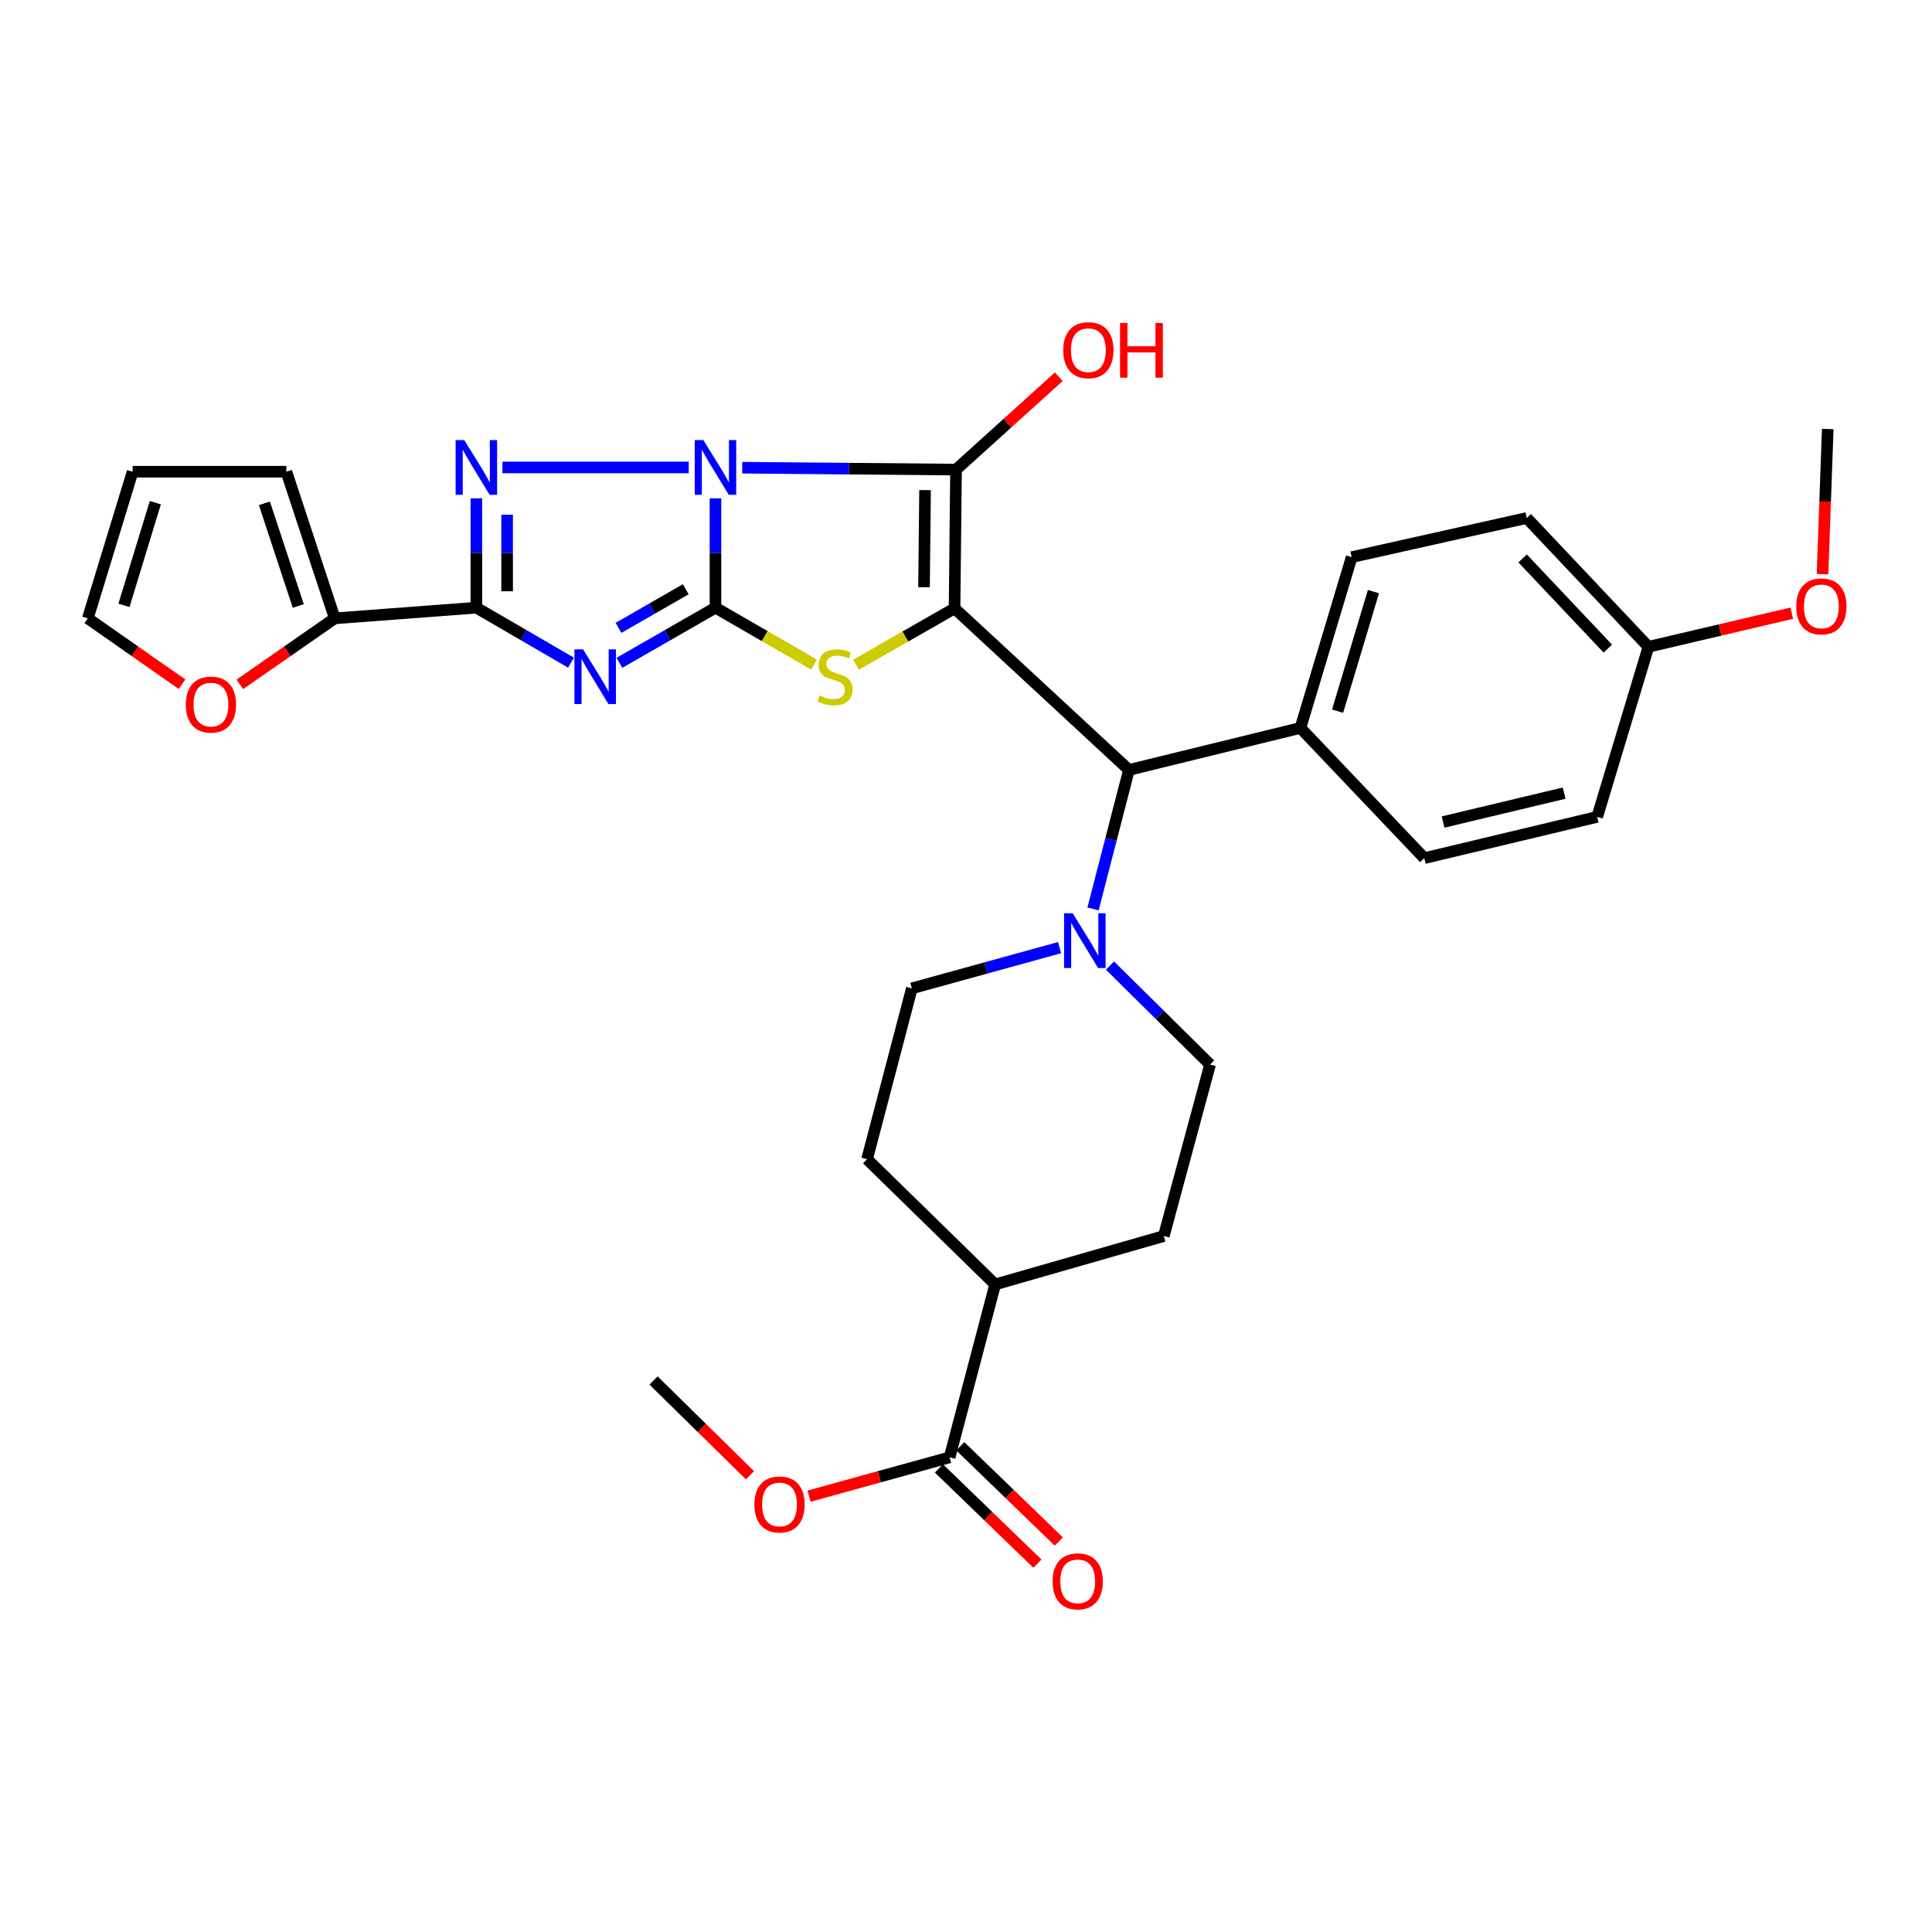 <?xml version='1.0' encoding='iso-8859-1'?>
<svg version='1.1' baseProfile='full'
              xmlns='http://www.w3.org/2000/svg'
                      xmlns:rdkit='http://www.rdkit.org/xml'
                      xmlns:xlink='http://www.w3.org/1999/xlink'
                  xml:space='preserve'
width='1000px' height='1000px' viewBox='0 0 1000 1000'>
<!-- END OF HEADER -->
<rect style='opacity:1.0;fill:#FFFFFF;stroke:none' width='1000' height='1000' x='0' y='0'> </rect>
<path class='bond-0' d='M 370.324,257.924 L 370.324,286.229' style='fill:none;fill-rule:evenodd;stroke:#0000FF;stroke-width:6px;stroke-linecap:butt;stroke-linejoin:miter;stroke-opacity:1' />
<path class='bond-0' d='M 370.324,286.229 L 370.324,314.533' style='fill:none;fill-rule:evenodd;stroke:#000000;stroke-width:6px;stroke-linecap:butt;stroke-linejoin:miter;stroke-opacity:1' />
<path class='bond-2' d='M 384.177,242.074 L 439.506,242.569' style='fill:none;fill-rule:evenodd;stroke:#0000FF;stroke-width:6px;stroke-linecap:butt;stroke-linejoin:miter;stroke-opacity:1' />
<path class='bond-2' d='M 439.506,242.569 L 494.835,243.064' style='fill:none;fill-rule:evenodd;stroke:#000000;stroke-width:6px;stroke-linecap:butt;stroke-linejoin:miter;stroke-opacity:1' />
<path class='bond-4' d='M 356.49,241.95 L 260.053,241.95' style='fill:none;fill-rule:evenodd;stroke:#0000FF;stroke-width:6px;stroke-linecap:butt;stroke-linejoin:miter;stroke-opacity:1' />
<path class='bond-3' d='M 370.324,314.533 L 345.466,328.801' style='fill:none;fill-rule:evenodd;stroke:#000000;stroke-width:6px;stroke-linecap:butt;stroke-linejoin:miter;stroke-opacity:1' />
<path class='bond-3' d='M 345.466,328.801 L 320.607,343.069' style='fill:none;fill-rule:evenodd;stroke:#0000FF;stroke-width:6px;stroke-linecap:butt;stroke-linejoin:miter;stroke-opacity:1' />
<path class='bond-3' d='M 354.94,305.003 L 337.539,314.991' style='fill:none;fill-rule:evenodd;stroke:#000000;stroke-width:6px;stroke-linecap:butt;stroke-linejoin:miter;stroke-opacity:1' />
<path class='bond-3' d='M 337.539,314.991 L 320.138,324.978' style='fill:none;fill-rule:evenodd;stroke:#0000FF;stroke-width:6px;stroke-linecap:butt;stroke-linejoin:miter;stroke-opacity:1' />
<path class='bond-6' d='M 370.324,314.533 L 395.835,329.261' style='fill:none;fill-rule:evenodd;stroke:#000000;stroke-width:6px;stroke-linecap:butt;stroke-linejoin:miter;stroke-opacity:1' />
<path class='bond-6' d='M 395.835,329.261 L 421.346,343.99' style='fill:none;fill-rule:evenodd;stroke:#CCCC00;stroke-width:6px;stroke-linecap:butt;stroke-linejoin:miter;stroke-opacity:1' />
<path class='bond-1' d='M 494.083,314.887 L 494.835,243.064' style='fill:none;fill-rule:evenodd;stroke:#000000;stroke-width:6px;stroke-linecap:butt;stroke-linejoin:miter;stroke-opacity:1' />
<path class='bond-1' d='M 478.273,303.947 L 478.8,253.671' style='fill:none;fill-rule:evenodd;stroke:#000000;stroke-width:6px;stroke-linecap:butt;stroke-linejoin:miter;stroke-opacity:1' />
<path class='bond-7' d='M 494.083,314.887 L 584.341,398.502' style='fill:none;fill-rule:evenodd;stroke:#000000;stroke-width:6px;stroke-linecap:butt;stroke-linejoin:miter;stroke-opacity:1' />
<path class='bond-33' d='M 494.083,314.887 L 468.578,329.47' style='fill:none;fill-rule:evenodd;stroke:#000000;stroke-width:6px;stroke-linecap:butt;stroke-linejoin:miter;stroke-opacity:1' />
<path class='bond-33' d='M 468.578,329.47 L 443.074,344.053' style='fill:none;fill-rule:evenodd;stroke:#CCCC00;stroke-width:6px;stroke-linecap:butt;stroke-linejoin:miter;stroke-opacity:1' />
<path class='bond-13' d='M 494.835,243.064 L 521.429,219.036' style='fill:none;fill-rule:evenodd;stroke:#000000;stroke-width:6px;stroke-linecap:butt;stroke-linejoin:miter;stroke-opacity:1' />
<path class='bond-13' d='M 521.429,219.036 L 548.023,195.007' style='fill:none;fill-rule:evenodd;stroke:#FF0000;stroke-width:6px;stroke-linecap:butt;stroke-linejoin:miter;stroke-opacity:1' />
<path class='bond-32' d='M 295.555,342.991 L 271.06,328.762' style='fill:none;fill-rule:evenodd;stroke:#0000FF;stroke-width:6px;stroke-linecap:butt;stroke-linejoin:miter;stroke-opacity:1' />
<path class='bond-32' d='M 271.06,328.762 L 246.565,314.533' style='fill:none;fill-rule:evenodd;stroke:#000000;stroke-width:6px;stroke-linecap:butt;stroke-linejoin:miter;stroke-opacity:1' />
<path class='bond-5' d='M 246.565,257.924 L 246.565,286.229' style='fill:none;fill-rule:evenodd;stroke:#0000FF;stroke-width:6px;stroke-linecap:butt;stroke-linejoin:miter;stroke-opacity:1' />
<path class='bond-5' d='M 246.565,286.229 L 246.565,314.533' style='fill:none;fill-rule:evenodd;stroke:#000000;stroke-width:6px;stroke-linecap:butt;stroke-linejoin:miter;stroke-opacity:1' />
<path class='bond-5' d='M 262.488,266.416 L 262.488,286.229' style='fill:none;fill-rule:evenodd;stroke:#0000FF;stroke-width:6px;stroke-linecap:butt;stroke-linejoin:miter;stroke-opacity:1' />
<path class='bond-5' d='M 262.488,286.229 L 262.488,306.042' style='fill:none;fill-rule:evenodd;stroke:#000000;stroke-width:6px;stroke-linecap:butt;stroke-linejoin:miter;stroke-opacity:1' />
<path class='bond-9' d='M 246.565,314.533 L 173.265,320.053' style='fill:none;fill-rule:evenodd;stroke:#000000;stroke-width:6px;stroke-linecap:butt;stroke-linejoin:miter;stroke-opacity:1' />
<path class='bond-8' d='M 584.341,398.502 L 575.045,434.476' style='fill:none;fill-rule:evenodd;stroke:#000000;stroke-width:6px;stroke-linecap:butt;stroke-linejoin:miter;stroke-opacity:1' />
<path class='bond-8' d='M 575.045,434.476 L 565.749,470.451' style='fill:none;fill-rule:evenodd;stroke:#0000FF;stroke-width:6px;stroke-linecap:butt;stroke-linejoin:miter;stroke-opacity:1' />
<path class='bond-12' d='M 584.341,398.502 L 673.104,376.775' style='fill:none;fill-rule:evenodd;stroke:#000000;stroke-width:6px;stroke-linecap:butt;stroke-linejoin:miter;stroke-opacity:1' />
<path class='bond-15' d='M 574.52,499.769 L 600.427,525.39' style='fill:none;fill-rule:evenodd;stroke:#0000FF;stroke-width:6px;stroke-linecap:butt;stroke-linejoin:miter;stroke-opacity:1' />
<path class='bond-15' d='M 600.427,525.39 L 626.334,551.011' style='fill:none;fill-rule:evenodd;stroke:#000000;stroke-width:6px;stroke-linecap:butt;stroke-linejoin:miter;stroke-opacity:1' />
<path class='bond-16' d='M 548.438,490.494 L 510.207,501.034' style='fill:none;fill-rule:evenodd;stroke:#0000FF;stroke-width:6px;stroke-linecap:butt;stroke-linejoin:miter;stroke-opacity:1' />
<path class='bond-16' d='M 510.207,501.034 L 471.976,511.574' style='fill:none;fill-rule:evenodd;stroke:#000000;stroke-width:6px;stroke-linecap:butt;stroke-linejoin:miter;stroke-opacity:1' />
<path class='bond-11' d='M 173.265,320.053 L 148.695,337.135' style='fill:none;fill-rule:evenodd;stroke:#000000;stroke-width:6px;stroke-linecap:butt;stroke-linejoin:miter;stroke-opacity:1' />
<path class='bond-11' d='M 148.695,337.135 L 124.125,354.217' style='fill:none;fill-rule:evenodd;stroke:#FF0000;stroke-width:6px;stroke-linecap:butt;stroke-linejoin:miter;stroke-opacity:1' />
<path class='bond-17' d='M 173.265,320.053 L 148.221,244.161' style='fill:none;fill-rule:evenodd;stroke:#000000;stroke-width:6px;stroke-linecap:butt;stroke-linejoin:miter;stroke-opacity:1' />
<path class='bond-17' d='M 154.387,313.659 L 136.857,260.535' style='fill:none;fill-rule:evenodd;stroke:#000000;stroke-width:6px;stroke-linecap:butt;stroke-linejoin:miter;stroke-opacity:1' />
<path class='bond-10' d='M 491.509,754.315 L 515.093,664.818' style='fill:none;fill-rule:evenodd;stroke:#000000;stroke-width:6px;stroke-linecap:butt;stroke-linejoin:miter;stroke-opacity:1' />
<path class='bond-19' d='M 485.975,760.039 L 511.477,784.695' style='fill:none;fill-rule:evenodd;stroke:#000000;stroke-width:6px;stroke-linecap:butt;stroke-linejoin:miter;stroke-opacity:1' />
<path class='bond-19' d='M 511.477,784.695 L 536.98,809.35' style='fill:none;fill-rule:evenodd;stroke:#FF0000;stroke-width:6px;stroke-linecap:butt;stroke-linejoin:miter;stroke-opacity:1' />
<path class='bond-19' d='M 497.042,748.591 L 522.545,773.247' style='fill:none;fill-rule:evenodd;stroke:#000000;stroke-width:6px;stroke-linecap:butt;stroke-linejoin:miter;stroke-opacity:1' />
<path class='bond-19' d='M 522.545,773.247 L 548.048,797.902' style='fill:none;fill-rule:evenodd;stroke:#FF0000;stroke-width:6px;stroke-linecap:butt;stroke-linejoin:miter;stroke-opacity:1' />
<path class='bond-25' d='M 491.509,754.315 L 455.136,764.36' style='fill:none;fill-rule:evenodd;stroke:#000000;stroke-width:6px;stroke-linecap:butt;stroke-linejoin:miter;stroke-opacity:1' />
<path class='bond-25' d='M 455.136,764.36 L 418.763,774.404' style='fill:none;fill-rule:evenodd;stroke:#FF0000;stroke-width:6px;stroke-linecap:butt;stroke-linejoin:miter;stroke-opacity:1' />
<path class='bond-18' d='M 94.23,354.162 L 69.842,337.107' style='fill:none;fill-rule:evenodd;stroke:#FF0000;stroke-width:6px;stroke-linecap:butt;stroke-linejoin:miter;stroke-opacity:1' />
<path class='bond-18' d='M 69.842,337.107 L 45.455,320.053' style='fill:none;fill-rule:evenodd;stroke:#000000;stroke-width:6px;stroke-linecap:butt;stroke-linejoin:miter;stroke-opacity:1' />
<path class='bond-23' d='M 673.104,376.775 L 699.625,288.375' style='fill:none;fill-rule:evenodd;stroke:#000000;stroke-width:6px;stroke-linecap:butt;stroke-linejoin:miter;stroke-opacity:1' />
<path class='bond-23' d='M 692.334,368.091 L 710.899,306.211' style='fill:none;fill-rule:evenodd;stroke:#000000;stroke-width:6px;stroke-linecap:butt;stroke-linejoin:miter;stroke-opacity:1' />
<path class='bond-24' d='M 673.104,376.775 L 737.204,444.175' style='fill:none;fill-rule:evenodd;stroke:#000000;stroke-width:6px;stroke-linecap:butt;stroke-linejoin:miter;stroke-opacity:1' />
<path class='bond-14' d='M 515.093,664.818 L 448.79,599.993' style='fill:none;fill-rule:evenodd;stroke:#000000;stroke-width:6px;stroke-linecap:butt;stroke-linejoin:miter;stroke-opacity:1' />
<path class='bond-36' d='M 515.093,664.818 L 602.378,639.774' style='fill:none;fill-rule:evenodd;stroke:#000000;stroke-width:6px;stroke-linecap:butt;stroke-linejoin:miter;stroke-opacity:1' />
<path class='bond-21' d='M 626.334,551.011 L 602.378,639.774' style='fill:none;fill-rule:evenodd;stroke:#000000;stroke-width:6px;stroke-linecap:butt;stroke-linejoin:miter;stroke-opacity:1' />
<path class='bond-22' d='M 471.976,511.574 L 448.79,599.993' style='fill:none;fill-rule:evenodd;stroke:#000000;stroke-width:6px;stroke-linecap:butt;stroke-linejoin:miter;stroke-opacity:1' />
<path class='bond-20' d='M 148.221,244.161 L 68.641,244.161' style='fill:none;fill-rule:evenodd;stroke:#000000;stroke-width:6px;stroke-linecap:butt;stroke-linejoin:miter;stroke-opacity:1' />
<path class='bond-34' d='M 45.455,320.053 L 68.641,244.161' style='fill:none;fill-rule:evenodd;stroke:#000000;stroke-width:6px;stroke-linecap:butt;stroke-linejoin:miter;stroke-opacity:1' />
<path class='bond-34' d='M 64.161,313.322 L 80.391,260.198' style='fill:none;fill-rule:evenodd;stroke:#000000;stroke-width:6px;stroke-linecap:butt;stroke-linejoin:miter;stroke-opacity:1' />
<path class='bond-27' d='M 699.625,288.375 L 790.237,268.108' style='fill:none;fill-rule:evenodd;stroke:#000000;stroke-width:6px;stroke-linecap:butt;stroke-linejoin:miter;stroke-opacity:1' />
<path class='bond-28' d='M 737.204,444.175 L 826.71,422.811' style='fill:none;fill-rule:evenodd;stroke:#000000;stroke-width:6px;stroke-linecap:butt;stroke-linejoin:miter;stroke-opacity:1' />
<path class='bond-28' d='M 746.933,425.482 L 809.588,410.528' style='fill:none;fill-rule:evenodd;stroke:#000000;stroke-width:6px;stroke-linecap:butt;stroke-linejoin:miter;stroke-opacity:1' />
<path class='bond-30' d='M 388.194,763.6 L 363.234,739.067' style='fill:none;fill-rule:evenodd;stroke:#FF0000;stroke-width:6px;stroke-linecap:butt;stroke-linejoin:miter;stroke-opacity:1' />
<path class='bond-30' d='M 363.234,739.067 L 338.274,714.534' style='fill:none;fill-rule:evenodd;stroke:#000000;stroke-width:6px;stroke-linecap:butt;stroke-linejoin:miter;stroke-opacity:1' />
<path class='bond-26' d='M 853.222,334.782 L 826.71,422.811' style='fill:none;fill-rule:evenodd;stroke:#000000;stroke-width:6px;stroke-linecap:butt;stroke-linejoin:miter;stroke-opacity:1' />
<path class='bond-29' d='M 853.222,334.782 L 890.326,326.08' style='fill:none;fill-rule:evenodd;stroke:#000000;stroke-width:6px;stroke-linecap:butt;stroke-linejoin:miter;stroke-opacity:1' />
<path class='bond-29' d='M 890.326,326.08 L 927.43,317.378' style='fill:none;fill-rule:evenodd;stroke:#FF0000;stroke-width:6px;stroke-linecap:butt;stroke-linejoin:miter;stroke-opacity:1' />
<path class='bond-35' d='M 853.222,334.782 L 790.237,268.108' style='fill:none;fill-rule:evenodd;stroke:#000000;stroke-width:6px;stroke-linecap:butt;stroke-linejoin:miter;stroke-opacity:1' />
<path class='bond-35' d='M 832.2,335.716 L 788.11,289.044' style='fill:none;fill-rule:evenodd;stroke:#000000;stroke-width:6px;stroke-linecap:butt;stroke-linejoin:miter;stroke-opacity:1' />
<path class='bond-31' d='M 943.328,297.176 L 944.683,259.624' style='fill:none;fill-rule:evenodd;stroke:#FF0000;stroke-width:6px;stroke-linecap:butt;stroke-linejoin:miter;stroke-opacity:1' />
<path class='bond-31' d='M 944.683,259.624 L 946.037,222.072' style='fill:none;fill-rule:evenodd;stroke:#000000;stroke-width:6px;stroke-linecap:butt;stroke-linejoin:miter;stroke-opacity:1' />
<path  class='atom-0' d='M 364.064 227.79
L 373.344 242.79
Q 374.264 244.27, 375.744 246.95
Q 377.224 249.63, 377.304 249.79
L 377.304 227.79
L 381.064 227.79
L 381.064 256.11
L 377.184 256.11
L 367.224 239.71
Q 366.064 237.79, 364.824 235.59
Q 363.624 233.39, 363.264 232.71
L 363.264 256.11
L 359.584 256.11
L 359.584 227.79
L 364.064 227.79
' fill='#0000FF'/>
<path  class='atom-4' d='M 301.813 336.103
L 311.093 351.103
Q 312.013 352.583, 313.493 355.263
Q 314.973 357.943, 315.053 358.103
L 315.053 336.103
L 318.813 336.103
L 318.813 364.423
L 314.933 364.423
L 304.973 348.023
Q 303.813 346.103, 302.573 343.903
Q 301.373 341.703, 301.013 341.023
L 301.013 364.423
L 297.333 364.423
L 297.333 336.103
L 301.813 336.103
' fill='#0000FF'/>
<path  class='atom-5' d='M 240.305 227.79
L 249.585 242.79
Q 250.505 244.27, 251.985 246.95
Q 253.465 249.63, 253.545 249.79
L 253.545 227.79
L 257.305 227.79
L 257.305 256.11
L 253.425 256.11
L 243.465 239.71
Q 242.305 237.79, 241.065 235.59
Q 239.865 233.39, 239.505 232.71
L 239.505 256.11
L 235.825 256.11
L 235.825 227.79
L 240.305 227.79
' fill='#0000FF'/>
<path  class='atom-7' d='M 424.212 359.983
Q 424.532 360.103, 425.852 360.663
Q 427.172 361.223, 428.612 361.583
Q 430.092 361.903, 431.532 361.903
Q 434.212 361.903, 435.772 360.623
Q 437.332 359.303, 437.332 357.023
Q 437.332 355.463, 436.532 354.503
Q 435.772 353.543, 434.572 353.023
Q 433.372 352.503, 431.372 351.903
Q 428.852 351.143, 427.332 350.423
Q 425.852 349.703, 424.772 348.183
Q 423.732 346.663, 423.732 344.103
Q 423.732 340.543, 426.132 338.343
Q 428.572 336.143, 433.372 336.143
Q 436.652 336.143, 440.372 337.703
L 439.452 340.783
Q 436.052 339.383, 433.492 339.383
Q 430.732 339.383, 429.212 340.543
Q 427.692 341.663, 427.732 343.623
Q 427.732 345.143, 428.492 346.063
Q 429.292 346.983, 430.412 347.503
Q 431.572 348.023, 433.492 348.623
Q 436.052 349.423, 437.572 350.223
Q 439.092 351.023, 440.172 352.663
Q 441.292 354.263, 441.292 357.023
Q 441.292 360.943, 438.652 363.063
Q 436.052 365.143, 431.692 365.143
Q 429.172 365.143, 427.252 364.583
Q 425.372 364.063, 423.132 363.143
L 424.212 359.983
' fill='#CCCC00'/>
<path  class='atom-9' d='M 555.24 472.733
L 564.52 487.733
Q 565.44 489.213, 566.92 491.893
Q 568.4 494.573, 568.48 494.733
L 568.48 472.733
L 572.24 472.733
L 572.24 501.053
L 568.36 501.053
L 558.4 484.653
Q 557.24 482.733, 556 480.533
Q 554.8 478.333, 554.44 477.653
L 554.44 501.053
L 550.76 501.053
L 550.76 472.733
L 555.24 472.733
' fill='#0000FF'/>
<path  class='atom-12' d='M 96.174 364.692
Q 96.174 357.892, 99.534 354.092
Q 102.894 350.292, 109.174 350.292
Q 115.454 350.292, 118.814 354.092
Q 122.174 357.892, 122.174 364.692
Q 122.174 371.572, 118.774 375.492
Q 115.374 379.372, 109.174 379.372
Q 102.934 379.372, 99.534 375.492
Q 96.174 371.612, 96.174 364.692
M 109.174 376.172
Q 113.494 376.172, 115.814 373.292
Q 118.174 370.372, 118.174 364.692
Q 118.174 359.132, 115.814 356.332
Q 113.494 353.492, 109.174 353.492
Q 104.854 353.492, 102.494 356.292
Q 100.174 359.092, 100.174 364.692
Q 100.174 370.412, 102.494 373.292
Q 104.854 376.172, 109.174 376.172
' fill='#FF0000'/>
<path  class='atom-14' d='M 550.331 181.256
Q 550.331 174.456, 553.691 170.656
Q 557.051 166.856, 563.331 166.856
Q 569.611 166.856, 572.971 170.656
Q 576.331 174.456, 576.331 181.256
Q 576.331 188.136, 572.931 192.056
Q 569.531 195.936, 563.331 195.936
Q 557.091 195.936, 553.691 192.056
Q 550.331 188.176, 550.331 181.256
M 563.331 192.736
Q 567.651 192.736, 569.971 189.856
Q 572.331 186.936, 572.331 181.256
Q 572.331 175.696, 569.971 172.896
Q 567.651 170.056, 563.331 170.056
Q 559.011 170.056, 556.651 172.856
Q 554.331 175.656, 554.331 181.256
Q 554.331 186.976, 556.651 189.856
Q 559.011 192.736, 563.331 192.736
' fill='#FF0000'/>
<path  class='atom-14' d='M 579.731 167.176
L 583.571 167.176
L 583.571 179.216
L 598.051 179.216
L 598.051 167.176
L 601.891 167.176
L 601.891 195.496
L 598.051 195.496
L 598.051 182.416
L 583.571 182.416
L 583.571 195.496
L 579.731 195.496
L 579.731 167.176
' fill='#FF0000'/>
<path  class='atom-20' d='M 544.82 818.504
Q 544.82 811.704, 548.18 807.904
Q 551.54 804.104, 557.82 804.104
Q 564.1 804.104, 567.46 807.904
Q 570.82 811.704, 570.82 818.504
Q 570.82 825.384, 567.42 829.304
Q 564.02 833.184, 557.82 833.184
Q 551.58 833.184, 548.18 829.304
Q 544.82 825.424, 544.82 818.504
M 557.82 829.984
Q 562.14 829.984, 564.46 827.104
Q 566.82 824.184, 566.82 818.504
Q 566.82 812.944, 564.46 810.144
Q 562.14 807.304, 557.82 807.304
Q 553.5 807.304, 551.14 810.104
Q 548.82 812.904, 548.82 818.504
Q 548.82 824.224, 551.14 827.104
Q 553.5 829.984, 557.82 829.984
' fill='#FF0000'/>
<path  class='atom-26' d='M 390.48 778.705
Q 390.48 771.905, 393.84 768.105
Q 397.2 764.305, 403.48 764.305
Q 409.76 764.305, 413.12 768.105
Q 416.48 771.905, 416.48 778.705
Q 416.48 785.585, 413.08 789.505
Q 409.68 793.385, 403.48 793.385
Q 397.24 793.385, 393.84 789.505
Q 390.48 785.625, 390.48 778.705
M 403.48 790.185
Q 407.8 790.185, 410.12 787.305
Q 412.48 784.385, 412.48 778.705
Q 412.48 773.145, 410.12 770.345
Q 407.8 767.505, 403.48 767.505
Q 399.16 767.505, 396.8 770.305
Q 394.48 773.105, 394.48 778.705
Q 394.48 784.425, 396.8 787.305
Q 399.16 790.185, 403.48 790.185
' fill='#FF0000'/>
<path  class='atom-30' d='M 929.729 313.87
Q 929.729 307.07, 933.089 303.27
Q 936.449 299.47, 942.729 299.47
Q 949.009 299.47, 952.369 303.27
Q 955.729 307.07, 955.729 313.87
Q 955.729 320.75, 952.329 324.67
Q 948.929 328.55, 942.729 328.55
Q 936.489 328.55, 933.089 324.67
Q 929.729 320.79, 929.729 313.87
M 942.729 325.35
Q 947.049 325.35, 949.369 322.47
Q 951.729 319.55, 951.729 313.87
Q 951.729 308.31, 949.369 305.51
Q 947.049 302.67, 942.729 302.67
Q 938.409 302.67, 936.049 305.47
Q 933.729 308.27, 933.729 313.87
Q 933.729 319.59, 936.049 322.47
Q 938.409 325.35, 942.729 325.35
' fill='#FF0000'/>
</svg>
